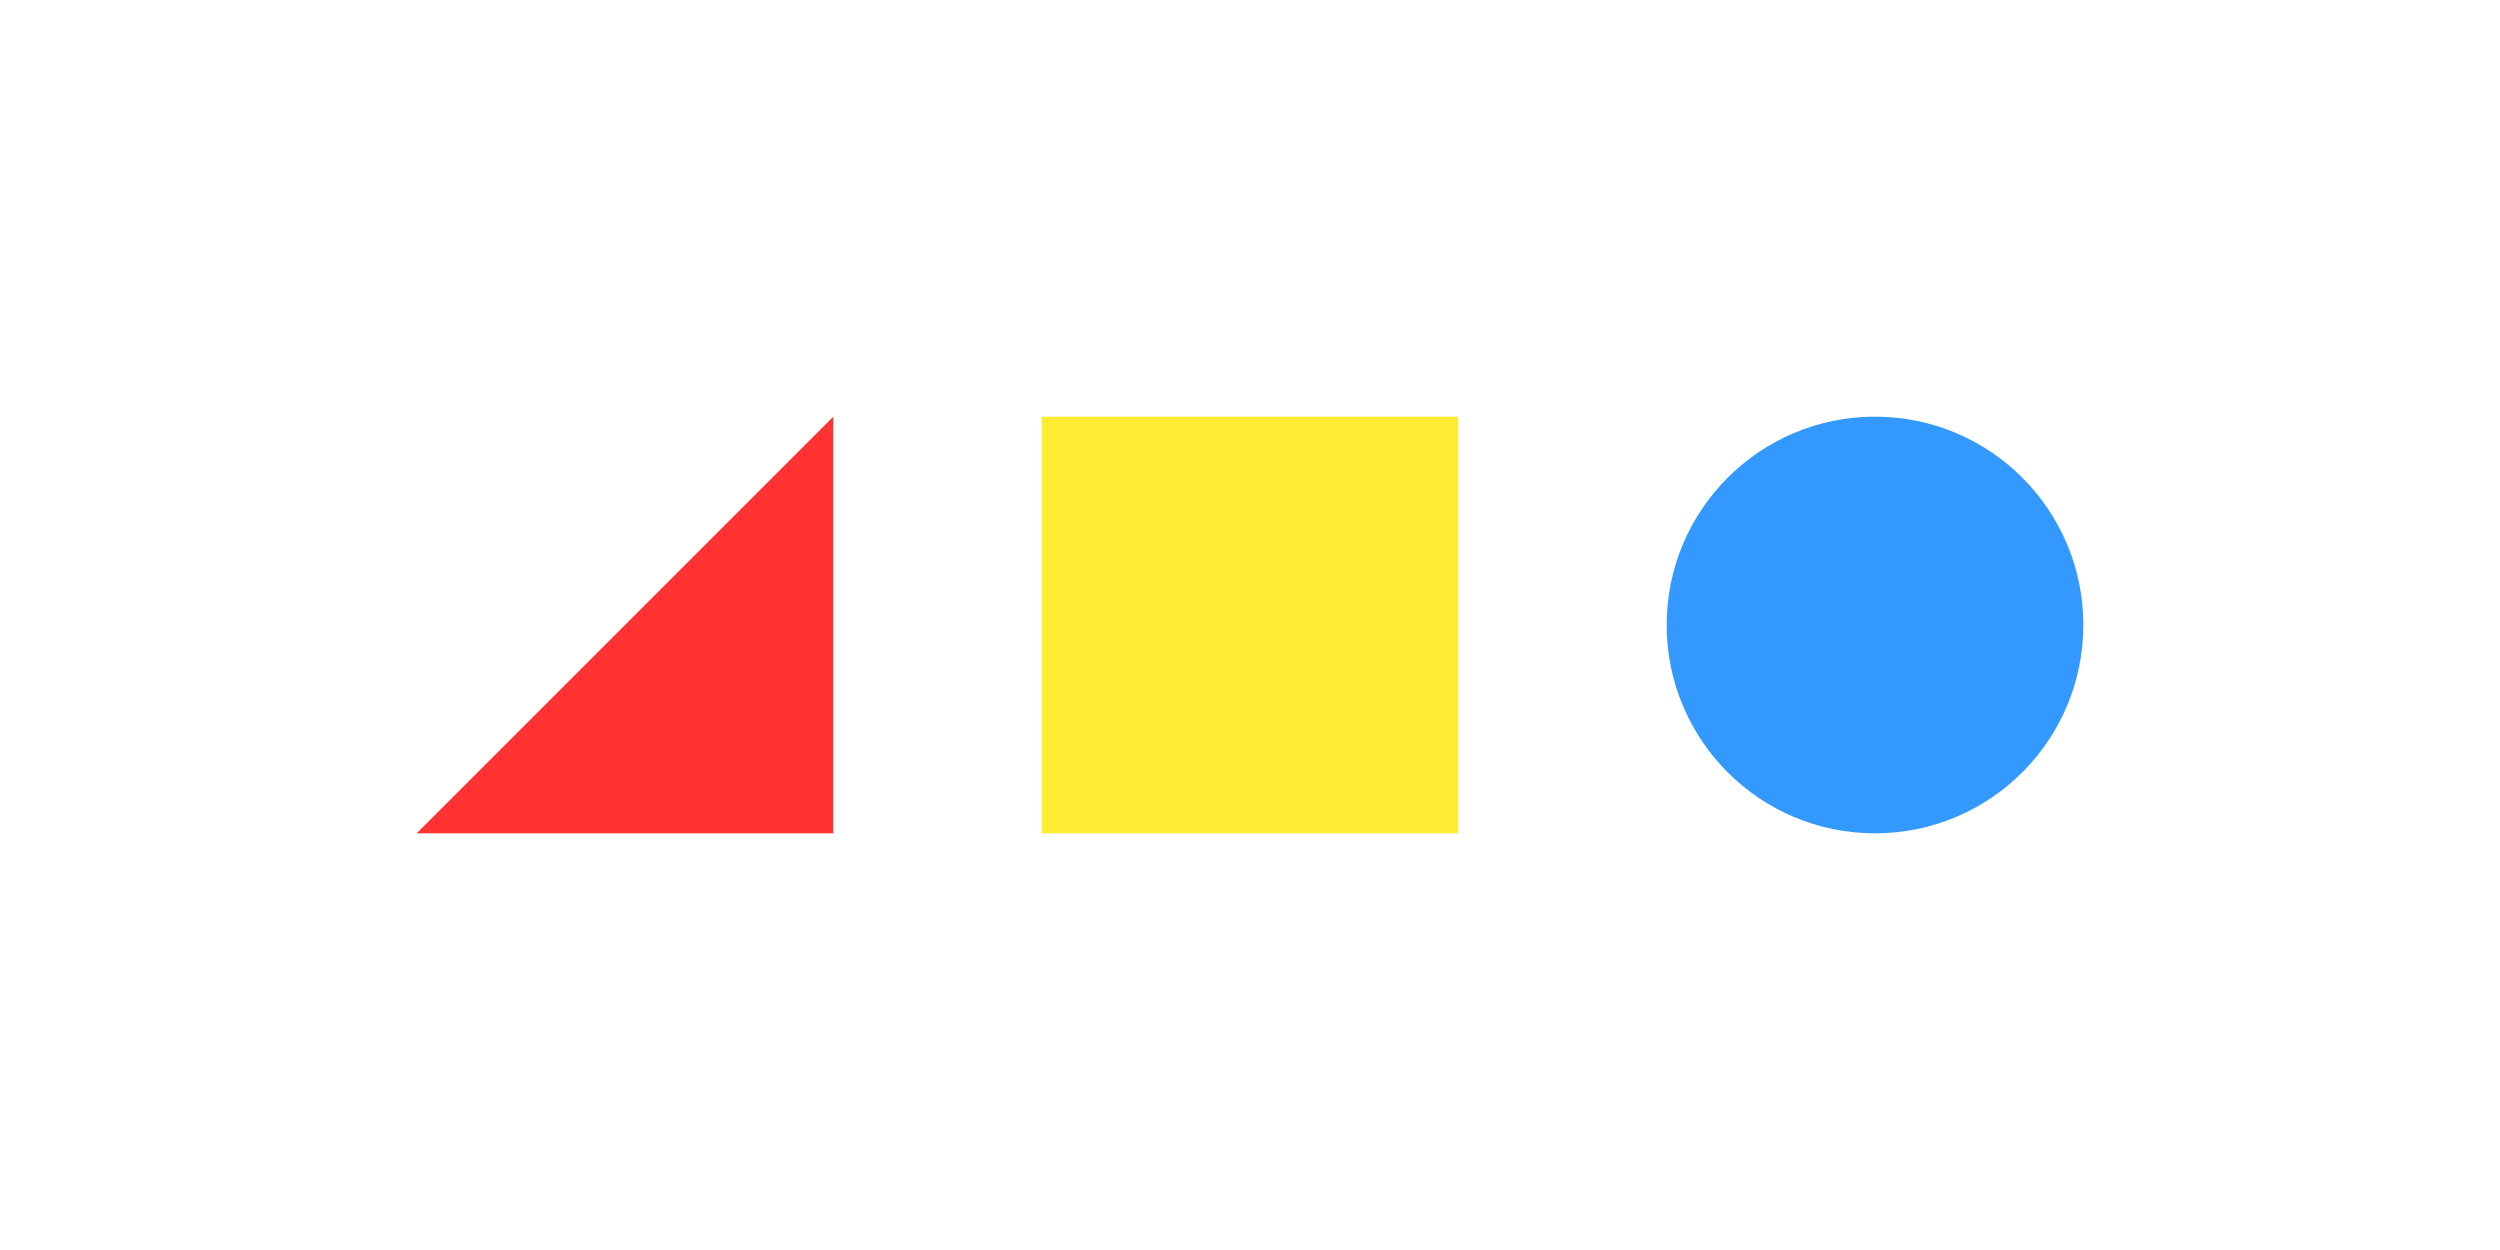 <svg width="150" height="75" fill="none" xmlns="http://www.w3.org/2000/svg"><path d="M62.5 50h25V25h-25v25z" fill="#FFEB33"/><path d="M50 25v25H25l25-25z" fill="#F33"/><path d="M112.5 50c6.904 0 12.5-5.596 12.5-12.5S119.404 25 112.5 25 100 30.596 100 37.5 105.596 50 112.5 50z" fill="#39F"/></svg>